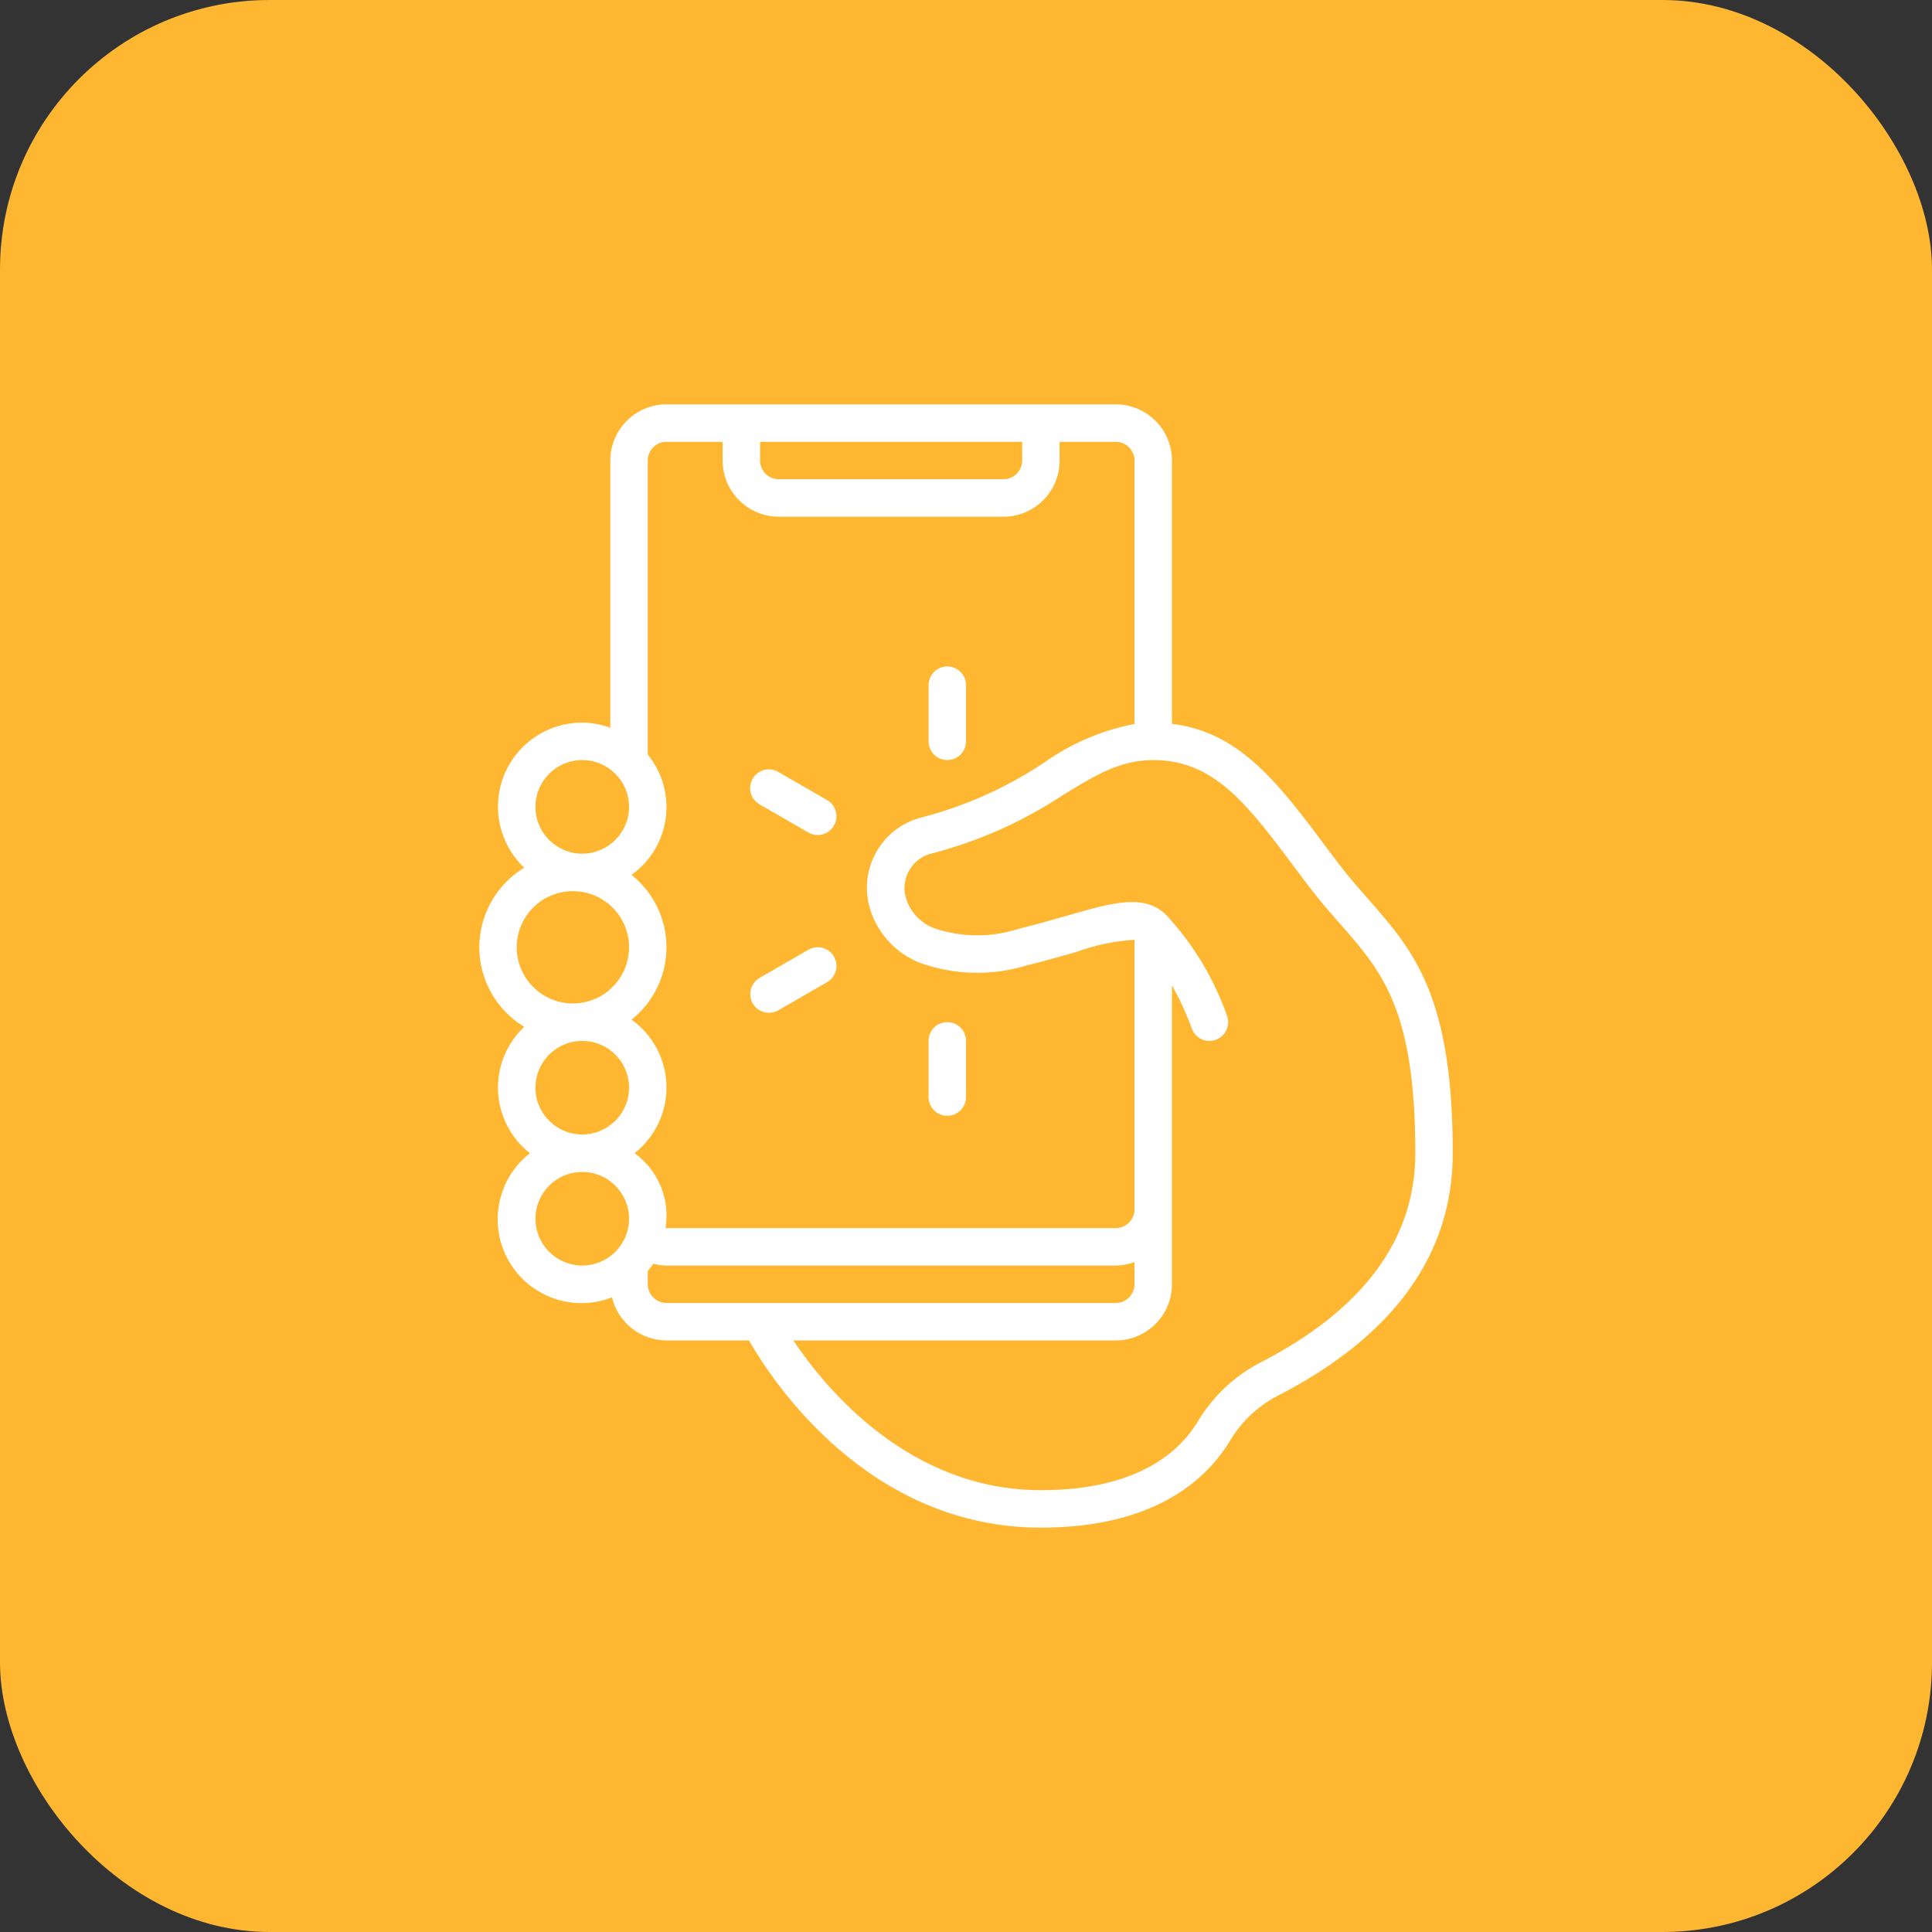 <svg width="86" height="86" viewBox="0 0 86 86" fill="none" xmlns="http://www.w3.org/2000/svg">
<rect x="0" y="0" width="86" height="86" fill="#333333" stroke="none"/>
<rect width="86" height="86" rx="12" fill="#FFB731"/>
<path d="M21.334 42.167C21.338 43.615 22.095 44.958 23.334 45.709C22.546 46.451 22.121 47.499 22.17 48.58C22.22 49.661 22.738 50.666 23.59 51.333C22.129 52.473 21.726 54.511 22.642 56.121C23.558 57.73 25.517 58.424 27.242 57.75C27.512 58.872 28.514 59.664 29.667 59.667H33.339C34.384 61.492 38.649 68 46.334 68C51.319 68 53.644 65.926 54.717 64.187C55.214 63.334 55.937 62.634 56.806 62.167C62.022 59.5 64.667 55.857 64.667 51.333C64.667 44.307 62.922 42.321 60.901 40.019C60.442 39.497 59.967 38.956 59.501 38.333L59.084 37.778C56.934 34.898 55.195 32.58 52.167 32.221V20.5C52.167 19.119 51.048 18 49.667 18H29.667C28.287 18 27.167 19.119 27.167 20.5V32.397C26.767 32.248 26.344 32.171 25.917 32.167C24.384 32.163 23.003 33.095 22.434 34.519C21.864 35.942 22.221 37.569 23.334 38.624C22.096 39.376 21.338 40.718 21.334 42.167ZM23.834 48.417C23.834 47.266 24.767 46.333 25.917 46.333C27.068 46.333 28.001 47.266 28.001 48.417C28.001 49.567 27.068 50.5 25.917 50.5C24.767 50.5 23.834 49.567 23.834 48.417ZM23.834 54.25C23.834 53.099 24.767 52.167 25.917 52.167C27.068 52.167 28.001 53.099 28.001 54.25C28.001 55.401 27.068 56.333 25.917 56.333C24.767 56.333 23.834 55.401 23.834 54.25ZM28.834 57.167V56.578C28.92 56.474 29.001 56.366 29.076 56.254C29.269 56.305 29.468 56.331 29.667 56.333H49.667C49.952 56.331 50.234 56.279 50.501 56.18V57.167C50.501 57.627 50.128 58 49.667 58H29.667C29.207 58 28.834 57.627 28.834 57.167ZM57.751 38.776L58.167 39.333C58.673 40.008 59.167 40.573 59.649 41.118C61.522 43.25 63.001 44.936 63.001 51.333C63.001 55.18 60.661 58.325 56.048 60.68C54.906 61.286 53.954 62.197 53.298 63.312C52.449 64.69 50.551 66.333 46.334 66.333C40.501 66.333 36.791 61.872 35.312 59.667H49.667C51.048 59.667 52.167 58.547 52.167 57.167V43.86C52.512 44.469 52.805 45.106 53.044 45.764C53.19 46.202 53.662 46.438 54.099 46.292C54.537 46.147 54.773 45.674 54.627 45.237C54.043 43.571 53.124 42.042 51.926 40.744C50.952 39.77 49.572 40.161 47.483 40.764C46.852 40.944 46.129 41.152 45.302 41.358C44.094 41.741 42.795 41.729 41.595 41.323C40.974 41.092 40.5 40.58 40.317 39.944C40.202 39.52 40.268 39.067 40.5 38.694C40.731 38.32 41.108 38.06 41.539 37.975C43.599 37.432 45.556 36.556 47.332 35.38C48.744 34.516 49.861 33.833 51.334 33.833C54.061 33.833 55.529 35.799 57.751 38.776ZM45.501 19.667V20.5C45.501 20.96 45.128 21.333 44.667 21.333H34.667C34.207 21.333 33.834 20.96 33.834 20.5V19.667H45.501ZM29.667 19.667H32.167V20.5C32.167 21.881 33.287 23 34.667 23H44.667C46.048 23 47.167 21.881 47.167 20.5V19.667H49.667C50.128 19.667 50.501 20.04 50.501 20.5V32.227C49.045 32.508 47.667 33.098 46.46 33.958C44.828 35.045 43.028 35.856 41.132 36.358C40.27 36.547 39.522 37.079 39.062 37.833C38.602 38.586 38.47 39.495 38.697 40.348C39.008 41.487 39.835 42.414 40.931 42.853C42.467 43.408 44.141 43.451 45.702 42.975C46.551 42.764 47.291 42.552 47.939 42.366C48.763 42.065 49.625 41.886 50.501 41.833V53.833C50.501 54.294 50.127 54.667 49.667 54.667H29.667C29.652 54.667 29.641 54.661 29.626 54.66C29.835 53.379 29.3 52.09 28.245 51.333C29.166 50.611 29.693 49.497 29.666 48.327C29.64 47.157 29.063 46.068 28.11 45.388C29.094 44.609 29.667 43.422 29.667 42.167C29.667 40.911 29.094 39.725 28.11 38.945C28.945 38.352 29.497 37.439 29.634 36.424C29.771 35.409 29.482 34.382 28.834 33.588V20.5C28.834 20.04 29.207 19.667 29.667 19.667ZM25.917 33.833C27.068 33.833 28.001 34.766 28.001 35.917C28.001 37.067 27.068 38 25.917 38C24.767 38 23.834 37.067 23.834 35.917C23.834 34.766 24.767 33.833 25.917 33.833ZM25.501 39.667C26.881 39.667 28.001 40.786 28.001 42.167C28.001 43.547 26.881 44.667 25.501 44.667C24.12 44.667 23.001 43.547 23.001 42.167C23.001 40.786 24.12 39.667 25.501 39.667Z" fill="white"/>
<path d="M42.167 33.833C42.627 33.833 43.001 33.459 43.001 32.999V30.499C43.001 30.039 42.627 29.666 42.167 29.666C41.707 29.666 41.334 30.039 41.334 30.499V32.999C41.334 33.46 41.707 33.833 42.167 33.833Z" fill="white"/>
<path d="M33.812 35.806L35.979 37.056C36.237 37.207 36.556 37.208 36.815 37.059C37.075 36.91 37.234 36.634 37.234 36.335C37.233 36.036 37.072 35.76 36.812 35.612L34.645 34.362C34.387 34.211 34.068 34.21 33.809 34.359C33.55 34.508 33.39 34.784 33.391 35.083C33.391 35.382 33.552 35.658 33.812 35.806Z" fill="white"/>
<path d="M34.23 45.083C34.376 45.083 34.52 45.045 34.647 44.972L36.813 43.722C37.073 43.574 37.234 43.298 37.235 42.999C37.235 42.7 37.076 42.424 36.816 42.275C36.557 42.126 36.238 42.127 35.98 42.279L33.813 43.529C33.487 43.717 33.327 44.102 33.425 44.466C33.523 44.83 33.853 45.083 34.23 45.083Z" fill="white"/>
<path d="M42.167 49.667C42.627 49.667 43.001 49.294 43.001 48.833V46.333C43.001 45.873 42.627 45.5 42.167 45.5C41.707 45.5 41.334 45.873 41.334 46.333V48.833C41.334 49.294 41.707 49.667 42.167 49.667Z" fill="white"/>
</svg>
